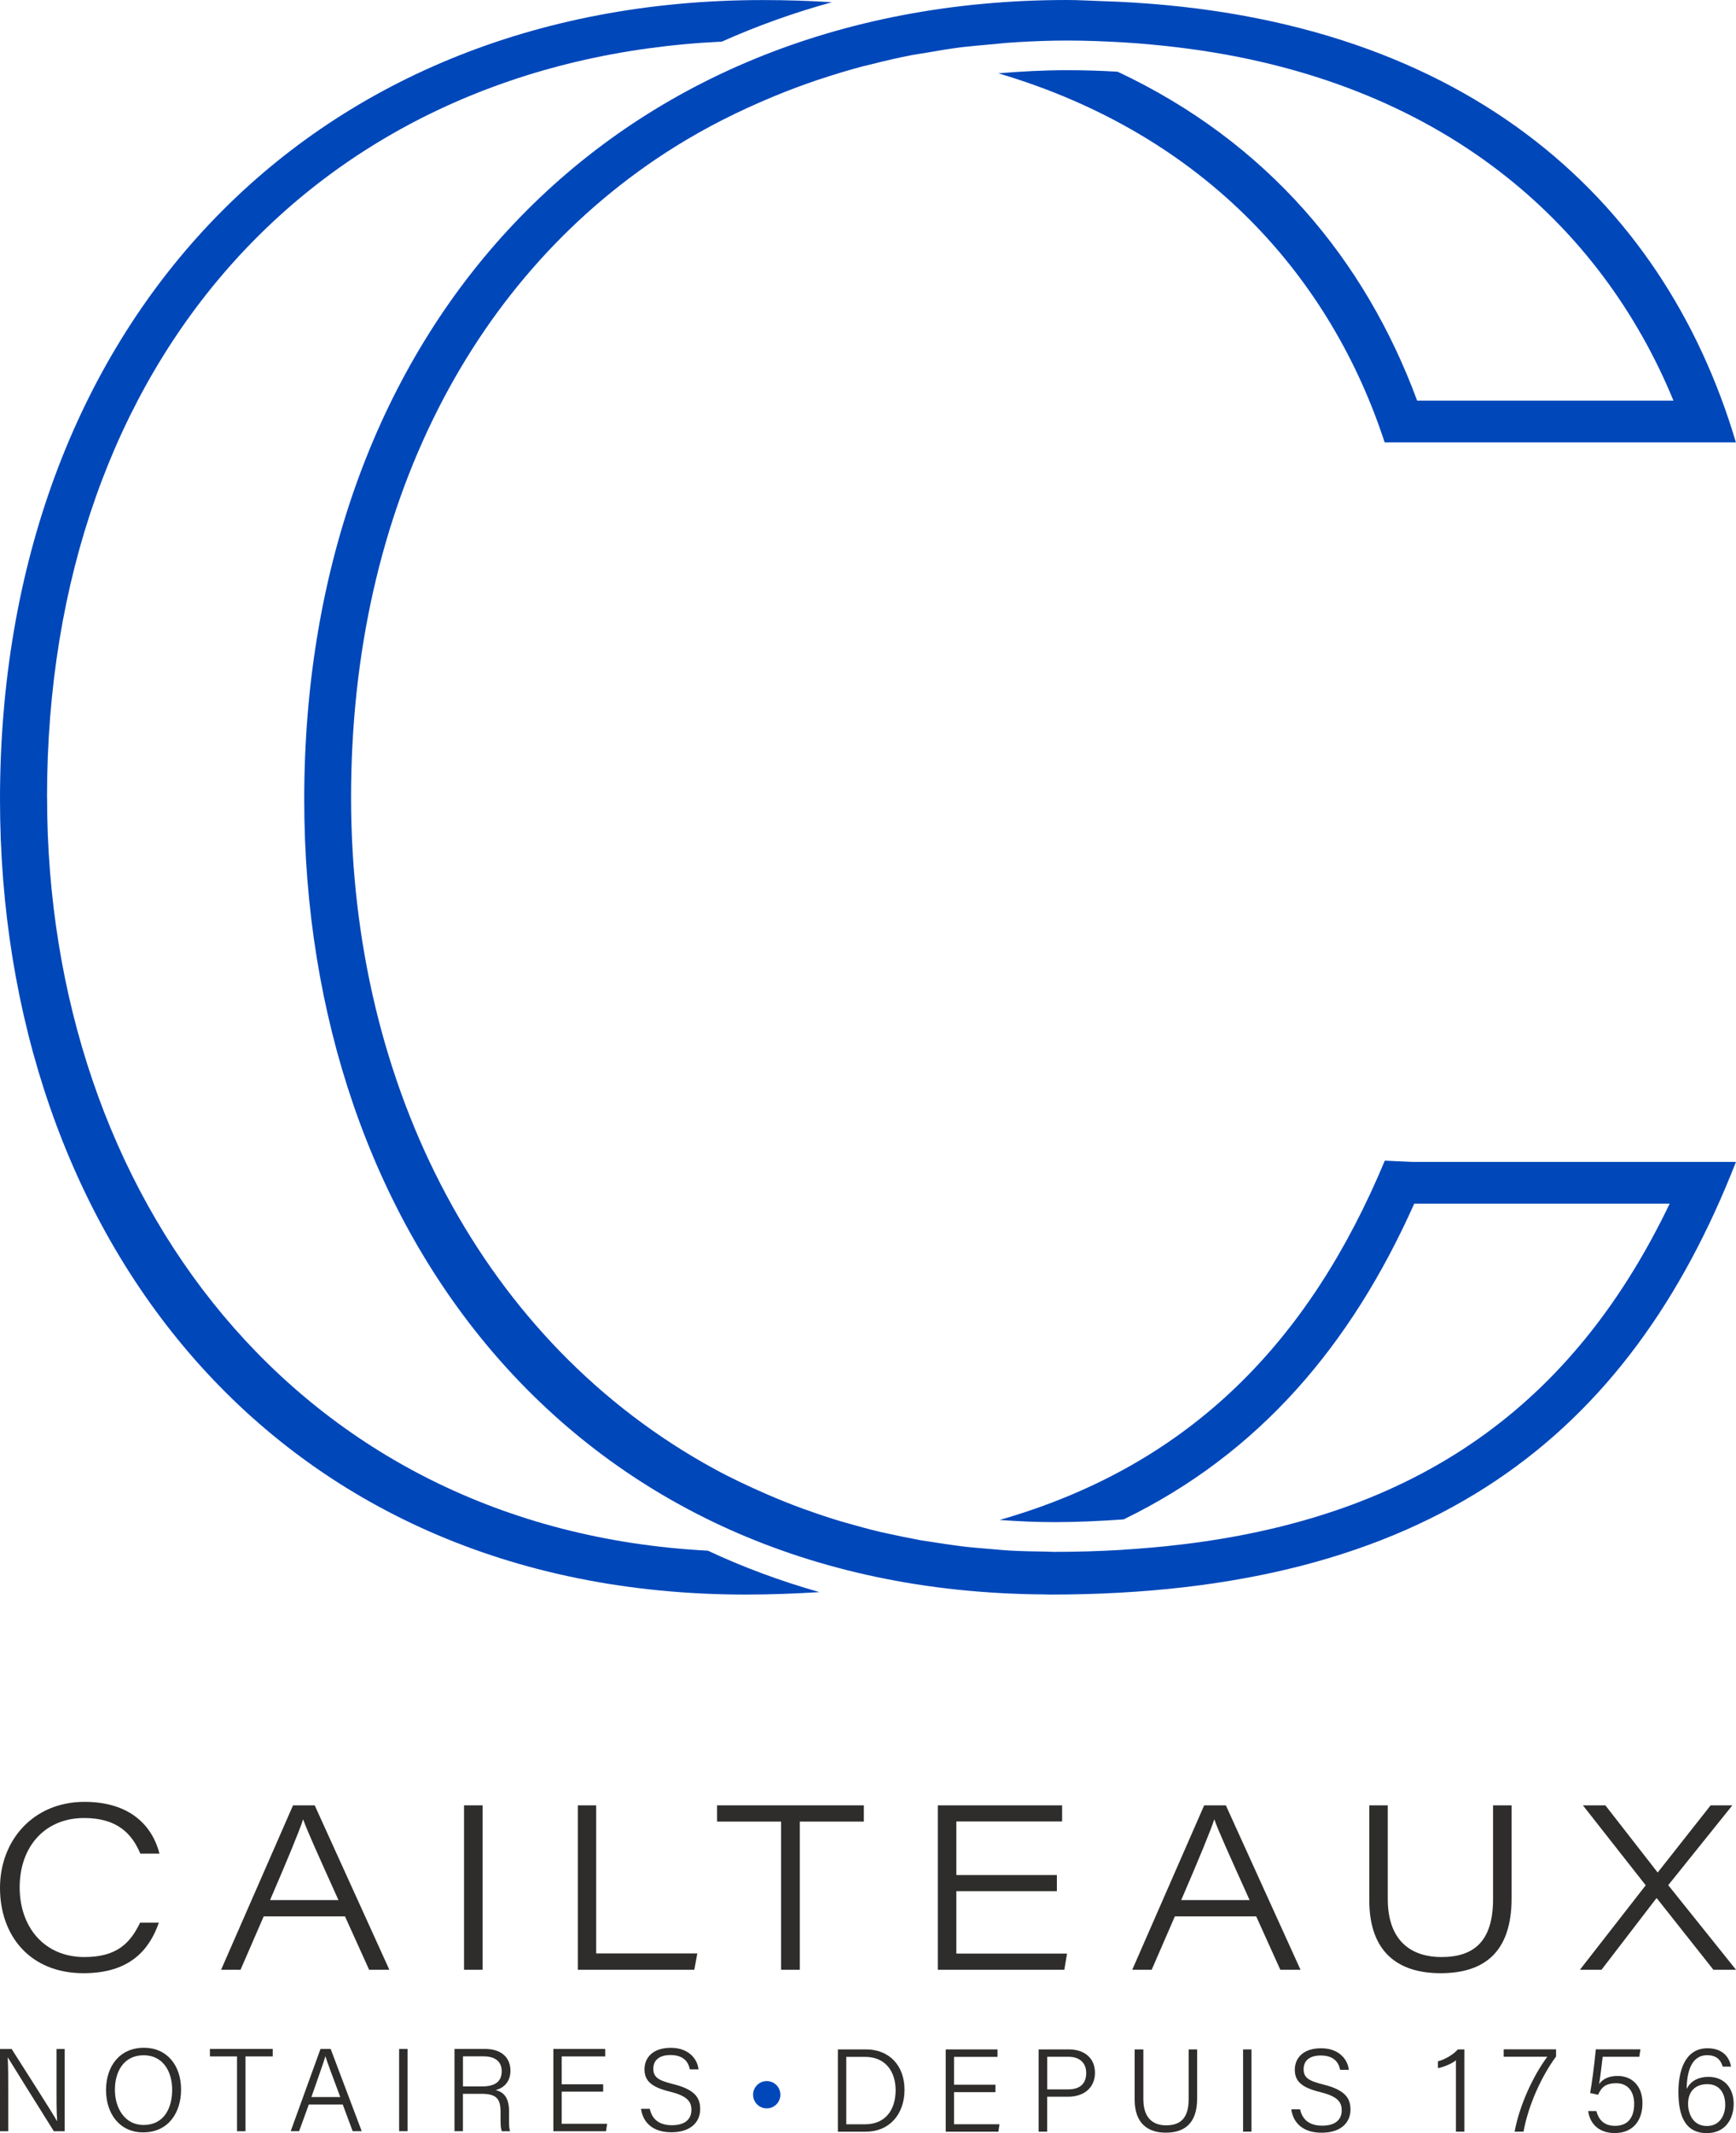 <?xml version="1.0" encoding="UTF-8"?>
<svg id="Calque_1" data-name="Calque 1" xmlns="http://www.w3.org/2000/svg" viewBox="0 0 305.34 375.1">
  <defs>
    <style>
      .cls-cailteaux-1 {
        fill: #0047ba;
      }

      .cls-cailteaux-2 {
        fill: #2e2d2c;
      }
    </style>
  </defs>
  <path class="cls-cailteaux-1" d="M296.98,204.32h-48.51l-4.9-.22c-13.12,31.44-33.87,53.47-67.75,63.18,3.17.23,6.37.38,9.63.38,4.15,0,8.19-.2,12.19-.48,23.76-11.57,39.94-30.5,51.11-55.53h44.93c-16,33.34-41.91,54.62-85.6,59.91h0c-3.48.42-7.07.74-10.77.97-.07,0-.14.01-.21.02-3.76.22-7.65.34-11.66.34-.54,0-1.07-.04-1.61-.05-2.09-.02-4.18-.07-6.23-.18-.51-.03-1-.08-1.5-.11-.81-.07-1.62-.14-2.43-.21-1.27-.11-2.54-.2-3.79-.34-.37-.04-.73-.09-1.1-.14-1.35-.17-2.68-.37-4.02-.58-.86-.13-1.73-.25-2.58-.39-.1-.02-.2-.04-.3-.05-.35-.07-.69-.15-1.05-.21-1.43-.27-2.85-.55-4.26-.87-.57-.13-1.15-.24-1.72-.37-2-.48-3.97-1.01-5.92-1.58-.33-.1-.67-.18-1-.28-2.1-.63-4.16-1.32-6.19-2.05-.15-.05-.3-.11-.46-.16-2.14-.78-4.24-1.62-6.3-2.52-.04-.02-.08-.03-.12-.05-3.14-1.37-6.23-2.81-9.19-4.43-40.58-22.11-63.92-67.02-63.92-118.12s21.51-92.24,57-114.41c5.4-3.37,11.16-6.27,17.18-8.77.03-.01.06-.02.09-.04,2.52-1.04,5.09-2.01,7.71-2.9.19-.06.38-.11.57-.18,2.47-.82,4.98-1.58,7.54-2.26.46-.12.93-.21,1.39-.33,2.32-.59,4.66-1.14,7.05-1.6.86-.17,1.74-.28,2.61-.43,1.97-.34,3.93-.68,5.94-.94.25-.03.51-.06.76-.09,1.31-.15,2.63-.26,3.95-.38,1.18-.11,2.35-.23,3.53-.33.63-.04,1.26-.09,1.89-.13,2.87-.17,5.76-.28,8.71-.28,3.45,0,6.79.14,10.07.33,3.17.2,6.26.49,9.28.85,46.83,5.59,74.7,31.43,87.32,62.14h-45.08c-9.14-24.73-26.28-45.43-52.68-57.84-3-.18-5.96-.27-8.91-.27-4.11,0-8.12.22-12.07.55,36.86,10.91,58.62,36.35,67.94,64.89h61.78C292.58,34.8,257.12,2.13,193.64.19c-1.98-.06-3.91-.19-5.95-.19C107.26,0,53.51,57.89,53.51,140.58c0,75.9,47.25,139.14,129.89,139.79h0c.43,0,.85.03,1.28.03,66.91,0,101.86-27.97,120.65-76.08h-8.36Z"/>
  <path class="cls-cailteaux-1" d="M8.27,140.2C8.27,63.11,56.12,10.65,126.96,7.32c6.2-2.77,12.65-5.08,19.35-6.93-3.93-.25-7.96-.38-12.12-.38C53.75,0,0,57.89,0,140.58,0,216.88,47.73,280.4,131.18,280.4c4.48,0,8.76-.18,12.95-.43-6.81-1.93-13.37-4.36-19.63-7.29-72.26-3.76-116.22-62.32-116.22-132.48"/>
  <path class="cls-cailteaux-2" d="M27.94,338.11c-1.74,4.93-5.25,8.87-13.26,8.87-9.4,0-14.68-6.6-14.68-14.99s5.87-15.14,14.85-15.14c8.2,0,11.99,4.37,13.2,9.1h-3.37c-1.44-3.42-3.98-6.26-9.88-6.26-6.98,0-11.34,5.12-11.34,12.18s4.38,12.27,11.38,12.27c5.82,0,8.1-2.55,9.8-6.04h3.3Z"/>
  <path class="cls-cailteaux-2" d="M46.38,336.99l-4.07,9.38h-3.42l12.65-28.91h3.81l13.13,28.91h-3.56l-4.24-9.38h-14.3ZM59.53,334.12c-3.77-8.36-5.53-12.26-6.19-14.15h-.04c-.58,1.82-2.68,6.92-5.8,14.15h12.03Z"/>
  <rect class="cls-cailteaux-2" x="81.62" y="317.46" width="3.26" height="28.91"/>
  <polygon class="cls-cailteaux-2" points="101.64 317.46 104.86 317.46 104.86 343.5 122.65 343.5 122.12 346.37 101.64 346.37 101.64 317.46"/>
  <polygon class="cls-cailteaux-2" points="137.38 320.32 126.12 320.32 126.12 317.46 151.93 317.46 151.93 320.32 140.67 320.32 140.67 346.37 137.38 346.37 137.38 320.32"/>
  <polygon class="cls-cailteaux-2" points="185.89 332.55 168.21 332.55 168.21 343.53 187.68 343.53 187.2 346.37 164.95 346.37 164.95 317.46 186.81 317.46 186.81 320.3 168.21 320.3 168.21 329.72 185.89 329.72 185.89 332.55"/>
  <path class="cls-cailteaux-2" d="M206.64,336.99l-4.07,9.38h-3.42l12.65-28.91h3.81l13.13,28.91h-3.55l-4.24-9.38h-14.3ZM219.79,334.12c-3.77-8.36-5.53-12.26-6.19-14.15h-.04c-.58,1.82-2.68,6.92-5.8,14.15h12.03Z"/>
  <path class="cls-cailteaux-2" d="M244.09,317.46v16.46c0,7.98,4.79,10.22,9.42,10.22,5.73,0,9.1-2.75,9.1-10.22v-16.46h3.26v16.33c0,9.58-4.9,13.19-12.49,13.19s-12.54-3.81-12.54-12.83v-16.69h3.26Z"/>
  <polygon class="cls-cailteaux-2" points="301.36 346.37 291.43 333.82 291.32 333.82 281.69 346.37 277.89 346.37 289.46 331.52 278.41 317.46 282.36 317.46 291.56 329.27 291.6 329.23 300.88 317.46 304.7 317.46 293.42 331.5 305.34 346.37 301.36 346.37"/>
  <path class="cls-cailteaux-2" d="M0,374.77v-14.46h2.05c2.17,3.43,7.11,11.11,7.98,12.68h.02c-.13-1.99-.11-4.18-.11-6.54v-6.14h1.44v14.46h-1.91c-2.04-3.25-7.11-11.36-8.09-12.97h-.02c.1,1.79.09,4.05.09,6.67v6.3H0Z"/>
  <path class="cls-cailteaux-2" d="M31.85,367.44c0,3.96-2.16,7.53-6.67,7.53-4.15,0-6.53-3.29-6.53-7.44s2.35-7.44,6.69-7.44c4.01,0,6.51,3.09,6.51,7.35M20.21,367.47c0,3.24,1.73,6.2,5.04,6.2,3.57,0,5.03-2.93,5.03-6.2s-1.66-6.06-5.01-6.06c-3.52,0-5.06,2.89-5.06,6.07"/>
  <polygon class="cls-cailteaux-2" points="41.69 361.61 36.92 361.61 36.92 360.3 47.97 360.3 47.97 361.61 43.18 361.61 43.18 374.77 41.69 374.77 41.69 361.61"/>
  <path class="cls-cailteaux-2" d="M54.32,370.06l-1.71,4.7h-1.48l5.24-14.46h1.79l5.46,14.46h-1.59l-1.75-4.7h-5.95ZM59.85,368.76c-1.51-4.07-2.3-6.12-2.6-7.15h-.02c-.35,1.15-1.24,3.66-2.46,7.15h5.08Z"/>
  <rect class="cls-cailteaux-2" x="70.2" y="360.3" width="1.48" height="14.46"/>
  <path class="cls-cailteaux-2" d="M81.42,368.18v6.58h-1.48v-14.46h5.39c2.91,0,4.45,1.57,4.45,3.83,0,1.86-1.09,3.03-2.6,3.4,1.35.33,2.36,1.26,2.36,3.75v.59c0,1-.07,2.32.19,2.9h-1.46c-.27-.62-.23-1.77-.23-3.06v-.34c0-2.23-.65-3.18-3.34-3.18h-3.28ZM81.42,366.89h3.34c2.39,0,3.48-.9,3.48-2.67,0-1.67-1.09-2.62-3.21-2.62h-3.6v5.29Z"/>
  <polygon class="cls-cailteaux-2" points="106.09 367.81 98.79 367.81 98.79 373.46 106.79 373.46 106.59 374.77 97.33 374.77 97.33 360.3 106.45 360.3 106.45 361.61 98.79 361.61 98.79 366.51 106.09 366.51 106.09 367.81"/>
  <path class="cls-cailteaux-2" d="M114.28,370.82c.41,1.84,1.65,2.89,3.9,2.89,2.47,0,3.43-1.2,3.43-2.68s-.72-2.47-3.77-3.22c-3.22-.79-4.48-1.86-4.48-3.93s1.48-3.78,4.63-3.78,4.68,1.96,4.87,3.79h-1.52c-.3-1.43-1.22-2.52-3.42-2.52-1.94,0-3.01.89-3.01,2.4s.89,2.07,3.49,2.71c4.1,1.01,4.75,2.63,4.75,4.42,0,2.22-1.63,4.05-5.06,4.05-3.62,0-5.06-2.05-5.34-4.12h1.52Z"/>
  <path class="cls-cailteaux-2" d="M147.37,360.38h4.96c4.01,0,6.76,2.77,6.76,7.1s-2.68,7.37-6.8,7.37h-4.92v-14.46ZM148.85,373.55h3.28c3.63,0,5.4-2.57,5.4-6.01,0-3.04-1.6-5.85-5.39-5.85h-3.29v11.86Z"/>
  <polygon class="cls-cailteaux-2" points="175.09 367.9 167.8 367.9 167.8 373.54 175.8 373.54 175.6 374.85 166.34 374.85 166.34 360.38 175.45 360.38 175.45 361.69 167.8 361.69 167.8 366.59 175.09 366.59 175.09 367.9"/>
  <path class="cls-cailteaux-2" d="M182.69,360.38h5.31c2.72,0,4.59,1.51,4.59,4.11s-1.9,4.21-4.72,4.21h-3.69v6.14h-1.5v-14.46ZM184.19,367.41h3.7c2.17,0,3.16-1.12,3.16-2.87,0-1.86-1.24-2.86-3.08-2.86h-3.78v5.73Z"/>
  <path class="cls-cailteaux-2" d="M201.1,360.38v8.74c0,3.65,2.03,4.61,3.99,4.61,2.31,0,3.98-1.01,3.98-4.61v-8.74h1.49v8.66c0,4.6-2.49,5.98-5.52,5.98s-5.47-1.51-5.47-5.82v-8.82h1.51Z"/>
  <rect class="cls-cailteaux-2" x="218.64" y="360.38" width="1.48" height="14.46"/>
  <path class="cls-cailteaux-2" d="M228.66,370.9c.41,1.84,1.65,2.89,3.9,2.89,2.47,0,3.43-1.2,3.43-2.68s-.72-2.47-3.77-3.22c-3.22-.79-4.48-1.86-4.48-3.93s1.48-3.78,4.63-3.78,4.68,1.96,4.87,3.79h-1.52c-.3-1.43-1.22-2.52-3.42-2.52-1.94,0-3.01.89-3.01,2.4s.89,2.07,3.49,2.71c4.09,1.01,4.75,2.63,4.75,4.42,0,2.22-1.63,4.05-5.07,4.05-3.62,0-5.06-2.05-5.34-4.12h1.52Z"/>
  <path class="cls-cailteaux-2" d="M256.08,374.85v-12.56c-.65.59-2.34,1.26-3.17,1.38v-1.19c1.29-.35,2.7-1.19,3.51-2.1h1.14v14.46h-1.48Z"/>
  <path class="cls-cailteaux-2" d="M273.69,360.38v1.25c-2.53,3.42-4.88,8.54-5.72,13.21h-1.57c.86-4.67,3.28-9.85,5.75-13.17h-7.67v-1.3h9.21Z"/>
  <path class="cls-cailteaux-2" d="M288.32,361.68h-6.43c-.17,1.61-.46,3.81-.63,4.8.55-.76,1.46-1.43,3.28-1.43,2.62,0,4.35,1.89,4.35,4.78s-1.53,5.26-4.89,5.26c-2.54,0-4.32-1.4-4.66-3.87h1.44c.35,1.35,1.2,2.6,3.28,2.6,2.4,0,3.37-1.63,3.37-3.87,0-1.88-.89-3.62-3.15-3.62s-2.74,1.1-3.21,2.03l-1.39-.31c.25-1.28.73-4.8,1-7.68h7.85l-.2,1.29Z"/>
  <path class="cls-cailteaux-2" d="M303,363.4c-.35-1.2-1.1-1.98-2.69-2-2.91-.03-3.61,3.09-3.65,5.93.63-1.24,1.85-2.12,3.87-2.12,2.7,0,4.4,1.92,4.4,4.74,0,2.62-1.44,5.15-4.72,5.15-3.76,0-5-2.93-5-7.26,0-3.5,1.05-7.66,5.13-7.66,2.8,0,3.89,1.75,4.12,3.23h-1.44ZM303.44,370.06c0-1.73-.82-3.57-3.14-3.57-2.11,0-3.39,1.26-3.39,3.49,0,1.28.61,3.87,3.31,3.87,2.1,0,3.23-1.66,3.23-3.79"/>
  <path class="cls-cailteaux-1" d="M137.26,368.35c0,1.32-1.07,2.4-2.4,2.4s-2.4-1.07-2.4-2.4,1.07-2.4,2.4-2.4,2.4,1.07,2.4,2.4"/>
</svg>